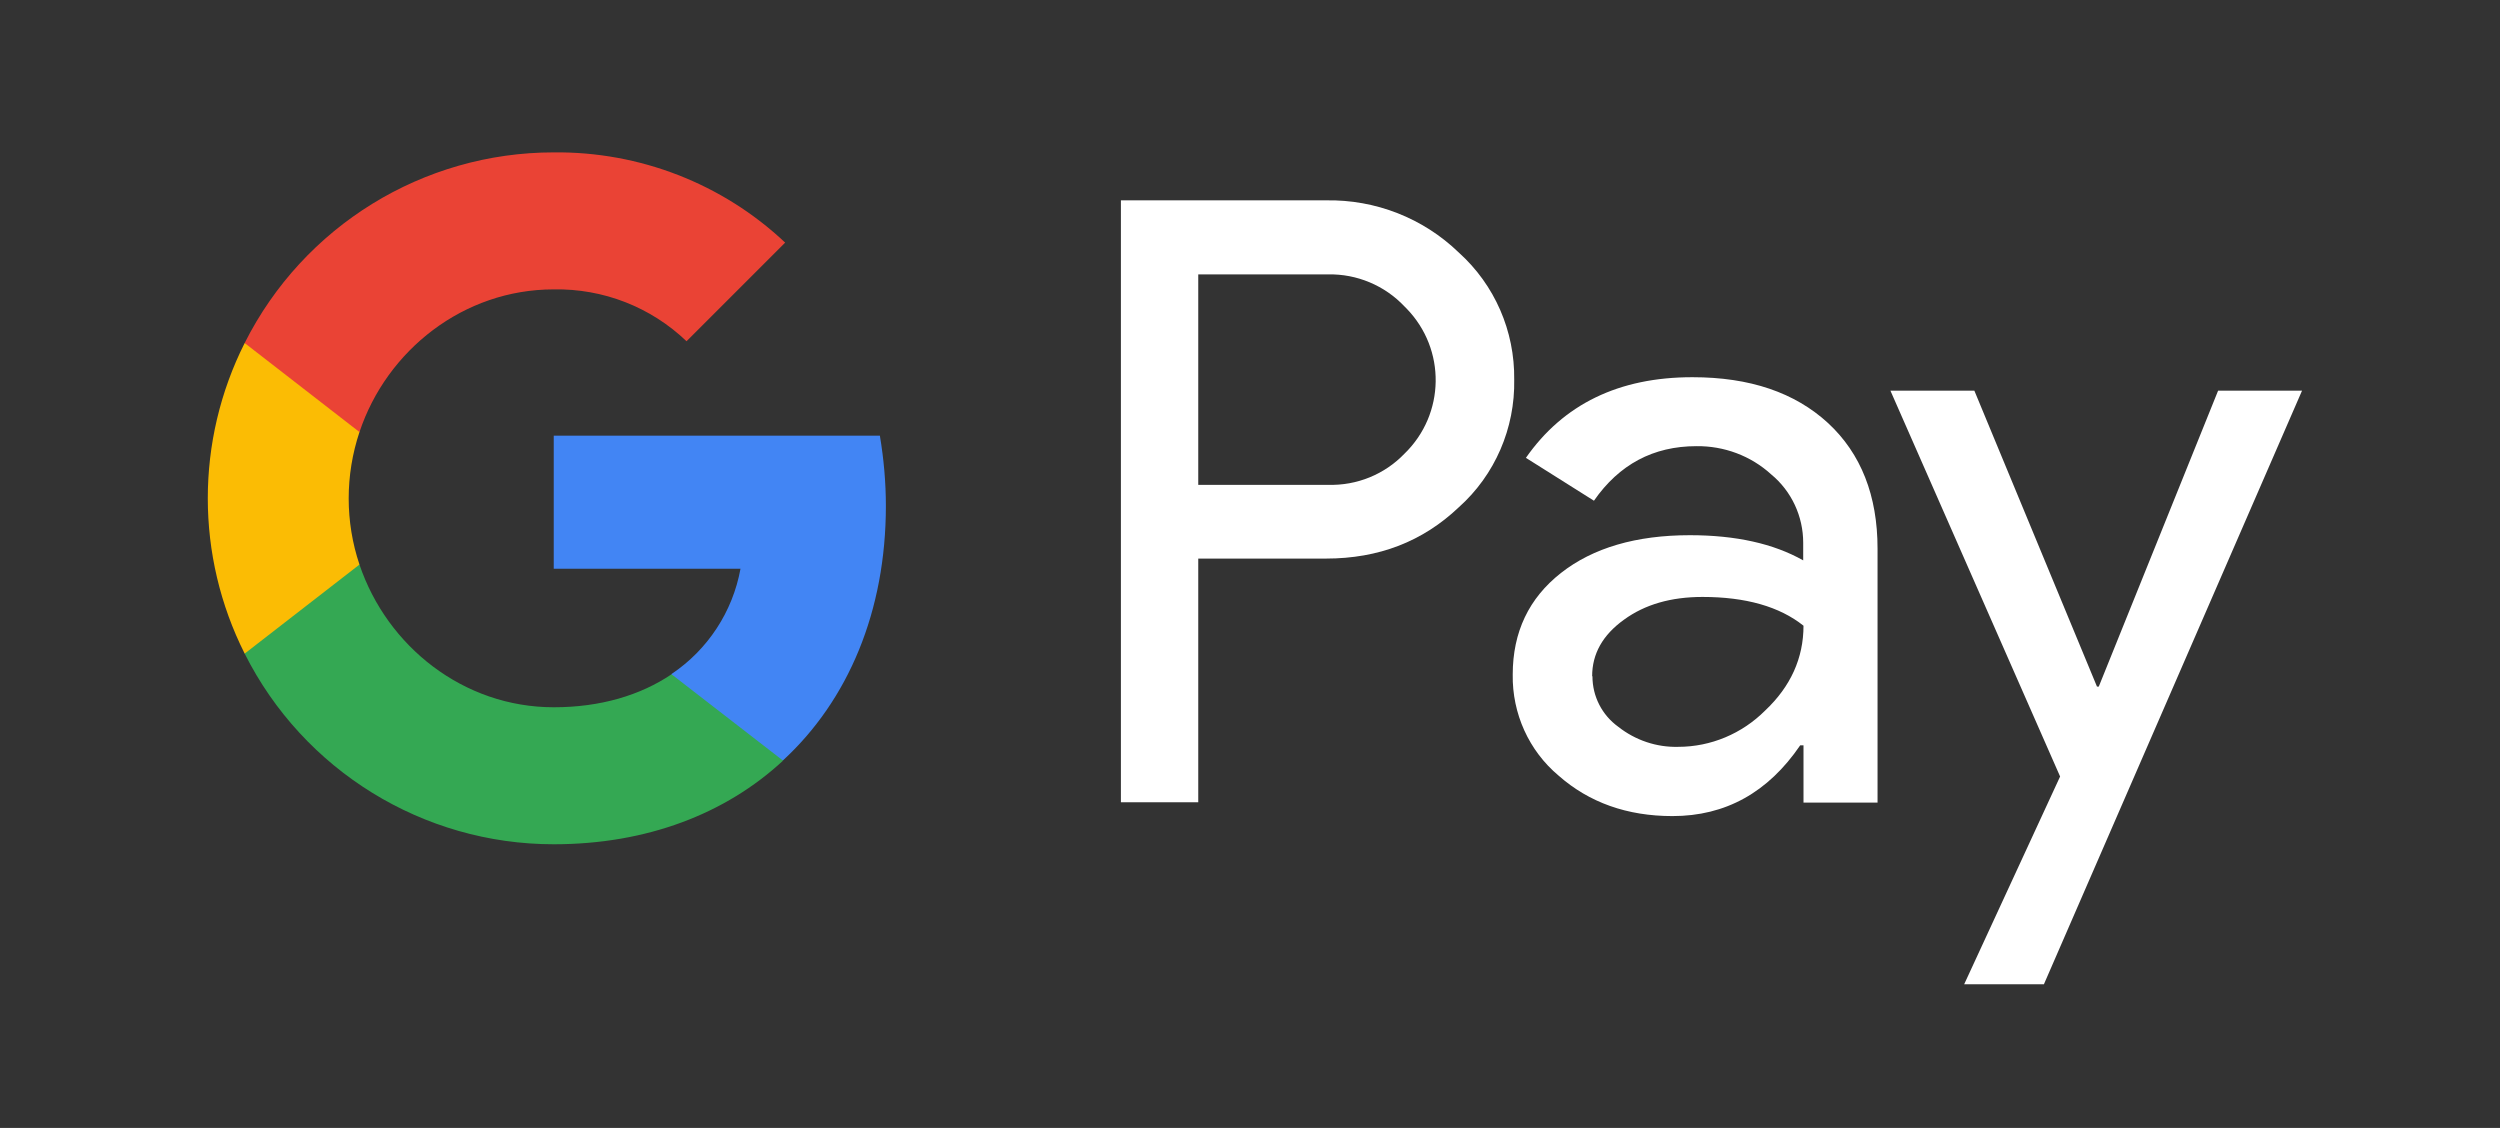 <?xml version="1.0" encoding="UTF-8"?> <svg xmlns="http://www.w3.org/2000/svg" width="215" height="97" viewBox="0 0 215 97" fill="none"><rect x="0" y="0" width="215" height="97" fill="#333333" stroke="none"/><g clip-path="url(#clip0_23_14)"><path d="M103.05 48.038V68.997H96.398V17.23H114.032C118.286 17.152 122.385 18.751 125.453 21.715C128.547 24.5 130.274 28.47 130.222 32.647C130.3 36.823 128.572 40.845 125.453 43.629C122.359 46.568 118.57 48.038 114.032 48.038H103.05ZM103.05 23.623V41.696H114.213C116.688 41.773 119.085 40.793 120.787 39.014C124.293 35.611 124.37 30.043 120.967 26.537C120.916 26.485 120.838 26.408 120.787 26.356C119.085 24.551 116.688 23.546 114.213 23.598H103.05V23.623Z" fill="white"></path><path d="M145.562 32.44C150.486 32.44 154.353 33.755 157.215 36.385C160.051 39.014 161.469 42.624 161.469 47.187V69.023H155.101V64.099H154.817C152.059 68.147 148.398 70.183 143.835 70.183C139.942 70.183 136.668 69.023 134.038 66.703C131.486 64.563 130.042 61.366 130.094 58.015C130.094 54.354 131.486 51.441 134.244 49.275C137.003 47.109 140.715 46.027 145.33 46.027C149.274 46.027 152.523 46.749 155.075 48.192V46.671C155.075 44.403 154.07 42.237 152.317 40.793C150.563 39.195 148.269 38.344 145.897 38.37C142.185 38.37 139.246 39.943 137.08 43.062L131.228 39.375C134.451 34.761 139.22 32.44 145.536 32.44H145.562ZM136.951 58.169C136.951 59.897 137.776 61.495 139.168 62.501C140.638 63.661 142.468 64.279 144.325 64.228C147.135 64.228 149.816 63.094 151.801 61.108C153.992 59.046 155.101 56.597 155.101 53.812C153.038 52.163 150.125 51.337 146.413 51.337C143.706 51.337 141.463 51.982 139.658 53.297C137.828 54.612 136.925 56.236 136.925 58.144L136.951 58.169Z" fill="white"></path><path d="M197.974 33.6L175.777 84.646H168.919L177.169 66.78L162.577 33.6H169.796L180.34 59.046H180.495L190.756 33.6H198H197.974Z" fill="white"></path><path d="M76.186 43.526C76.186 41.489 76.006 39.478 75.67 37.468H47.621V48.914H63.682C63.012 52.601 60.872 55.875 57.753 57.963V65.388H67.343C72.963 60.206 76.186 52.549 76.186 43.5V43.526Z" fill="#4285F4"></path><path d="M47.621 72.607C55.639 72.607 62.419 69.977 67.343 65.414L57.753 57.989C55.072 59.794 51.643 60.825 47.621 60.825C39.861 60.825 33.287 55.591 30.915 48.553H21.041V56.21C26.094 66.265 36.381 72.607 47.621 72.607Z" fill="#34A853"></path><path d="M30.915 48.553C29.678 44.867 29.678 40.871 30.915 37.158V29.501H21.041C16.813 37.906 16.813 47.806 21.041 56.21L30.915 48.553Z" fill="#FBBC04"></path><path d="M47.621 24.887C51.875 24.809 55.974 26.408 59.042 29.347L67.524 20.865C62.136 15.786 54.994 13.027 47.621 13.105C36.381 13.105 26.094 19.447 21.041 29.501L30.915 37.158C33.261 30.12 39.861 24.887 47.621 24.887Z" fill="#EA4335"></path></g><defs><clipPath id="clip0_23_14"><rect width="215" height="97" fill="white"></rect></clipPath></defs></svg> 